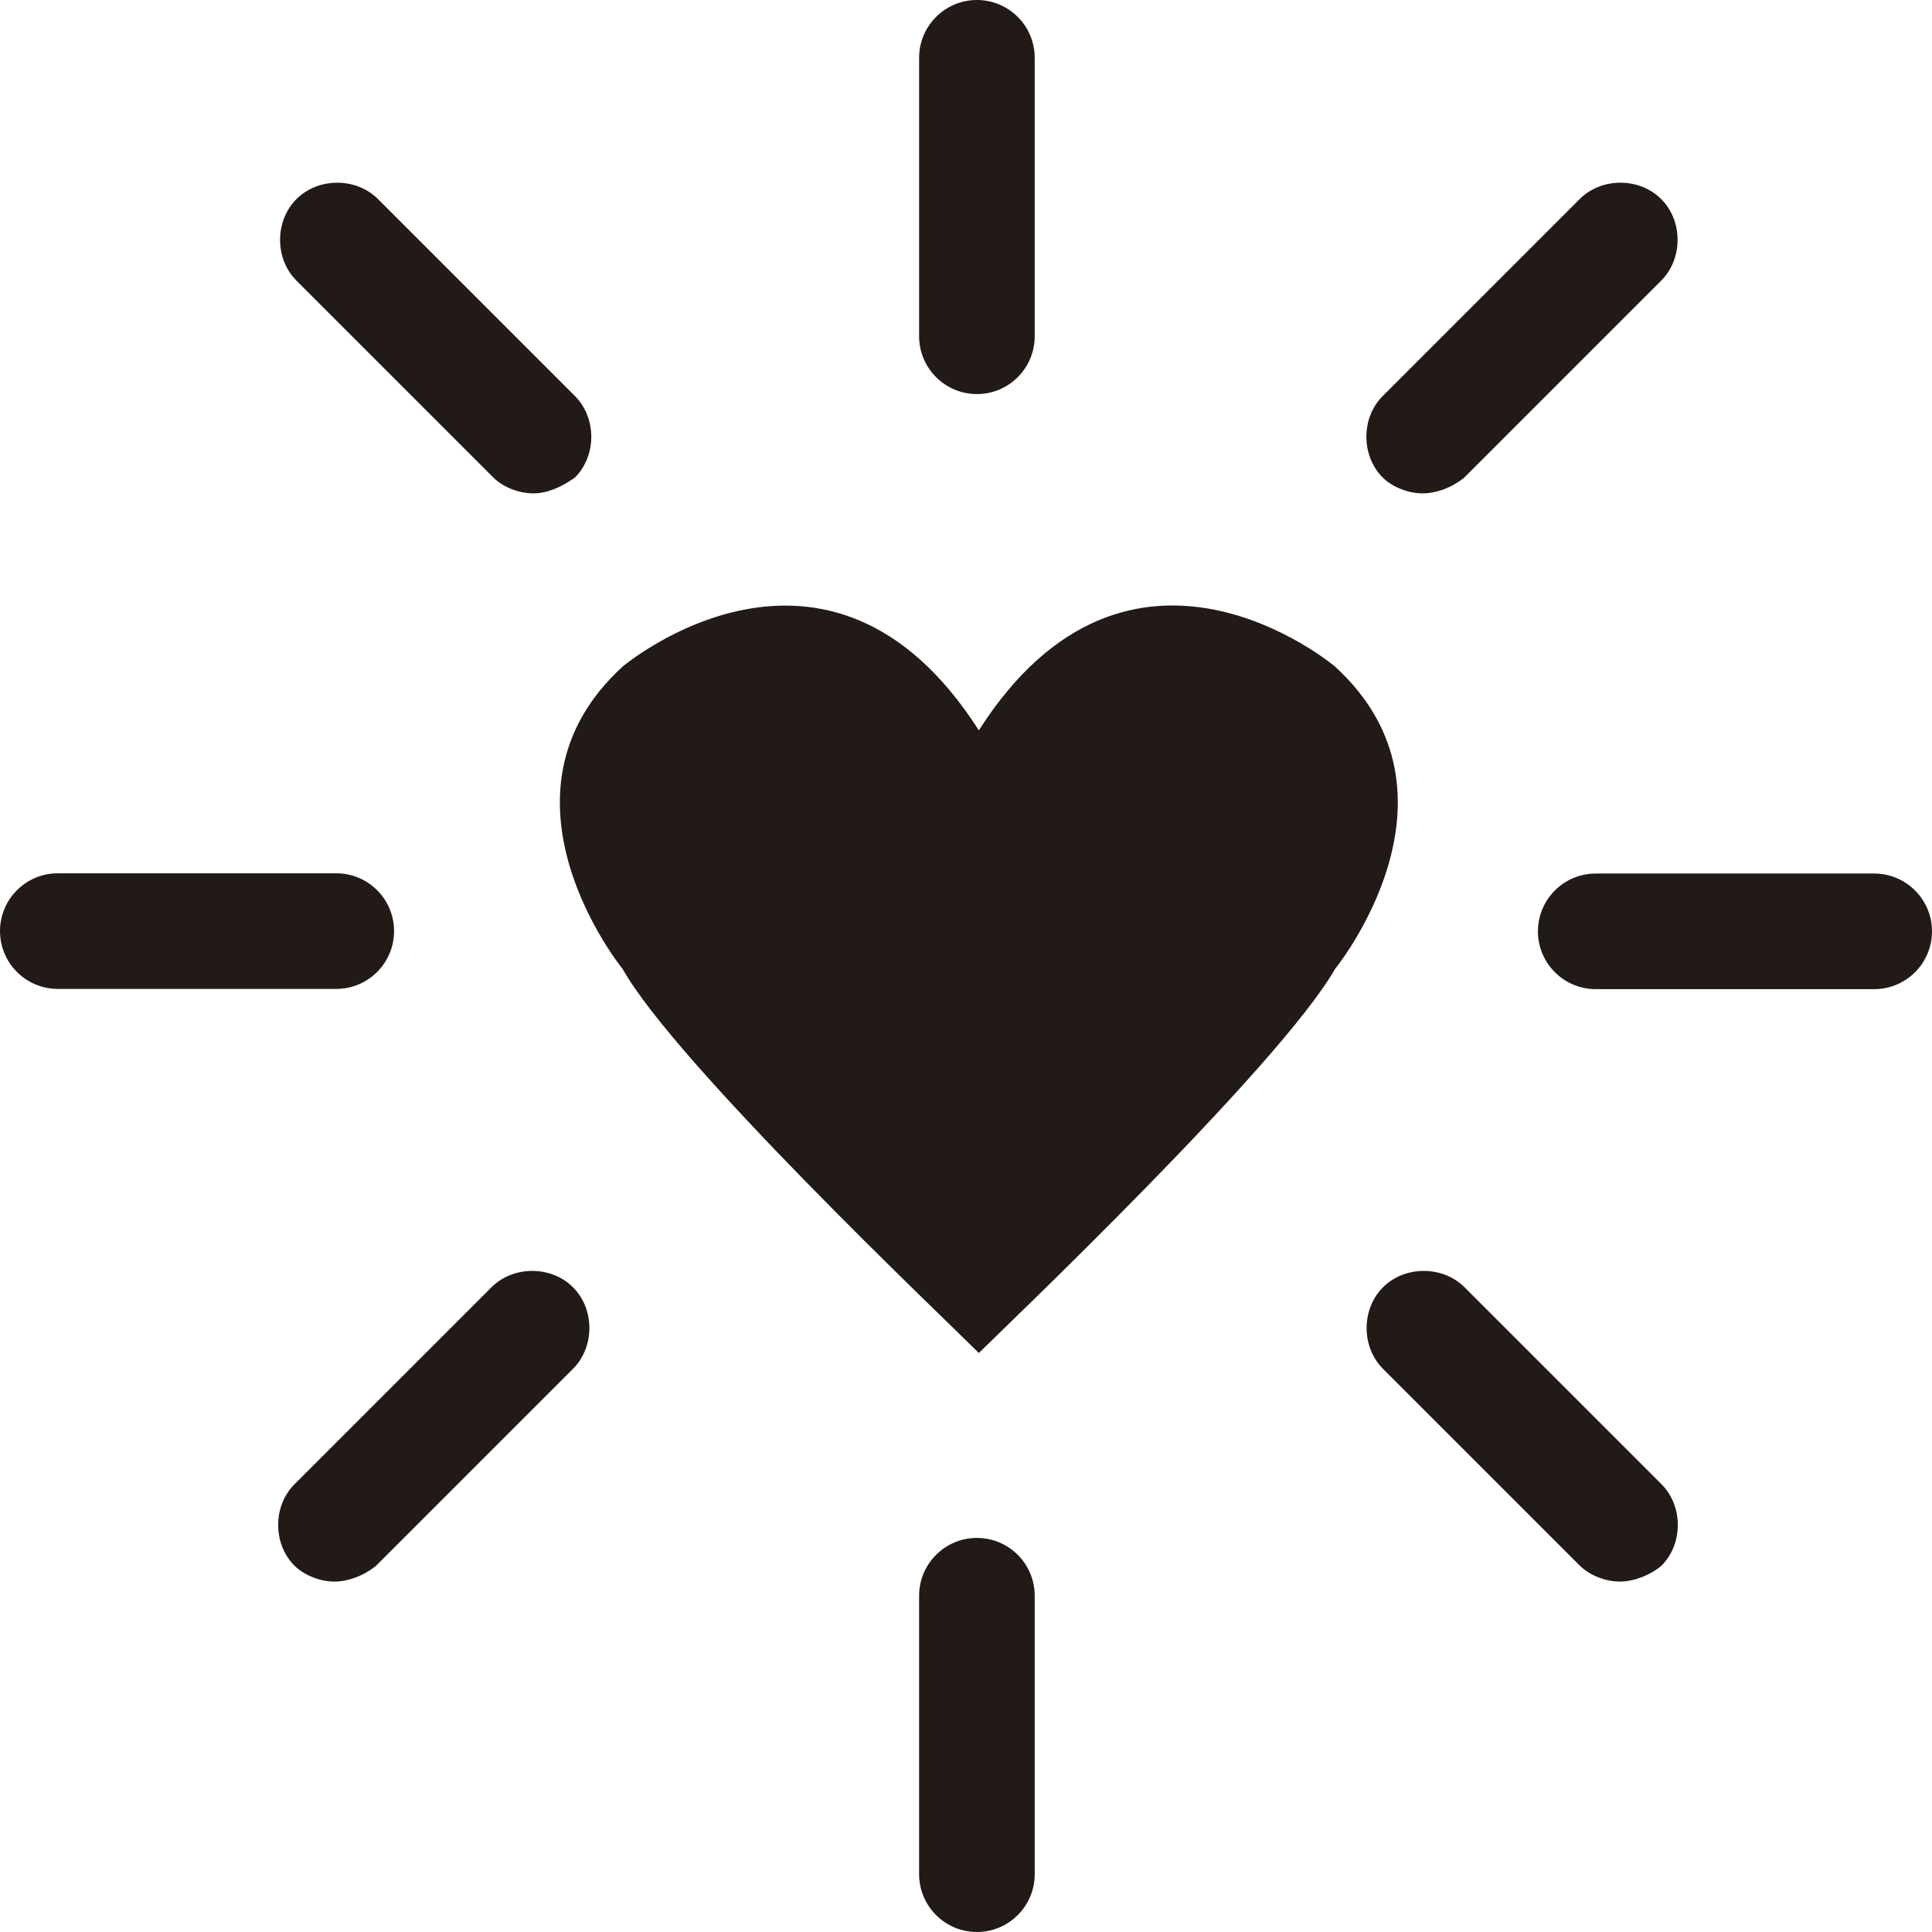 <?xml version="1.0" encoding="UTF-8"?>
<svg xmlns="http://www.w3.org/2000/svg" version="1.1" width="25" height="25" viewBox="0 0 805.5 805.5">
  <defs>
    <style>
      .cls-1 {
        fill: #221a17;
      }
    </style>
  </defs>
  <!-- Generator: Adobe Illustrator 28.6.0, SVG Export Plug-In . SVG Version: 1.2.0 Build 709)  -->
  <g>
    <g id="Capa_1">
      <g>
        <path class="cls-1" d="M556.6,277.9s-85.4-72.2-148.5,26.6c-63-98.7-148.5-26.6-148.5-26.6-58.9,53.9,0,126.1,0,126.1,22.4,39.8,134.4,146,147.7,159.3l.8.8c9.1-9.1,125.3-119.5,148.5-160.1,0,0,58.9-72.2,0-126.1Z"/>
        <path class="cls-1" d="M407.3,641.2c-13.3,0-24.1,10.8-24.1,24.1v116.1c0,13.3,10.8,24.1,24.1,24.1s24.1-10.8,24.1-24.1v-116.1c0-13.3-10.8-24.1-24.1-24.1Z"/>
        <path class="cls-1" d="M407.3,164.3c13.3,0,24.1-10.8,24.1-24.1V24.1c0-13.3-10.8-24.1-24.1-24.1s-24.1,10.8-24.1,24.1v116.1c0,13.3,10.8,24.1,24.1,24.1Z"/>
        <path class="cls-1" d="M164.3,388.2c0-13.3-10.8-24.1-24.1-24.1H24.1c-13.3,0-24.1,10.8-24.1,24.1s10.8,24.1,24.1,24.1h116.1c13.3,0,24.1-10.8,24.1-24.1Z"/>
        <path class="cls-1" d="M781.4,364.2h-116.1c-13.3,0-24.1,10.8-24.1,24.1s10.8,24.1,24.1,24.1h116.1c13.3,0,24.1-10.8,24.1-24.1s-10.8-24.1-24.1-24.1Z"/>
        <path class="cls-1" d="M204.9,536.7l-82.1,82.1c-9.1,9.1-9.1,24.9,0,34,4.2,4.1,10.8,6.6,16.6,6.6s12.4-2.5,17.4-6.6l82.1-82.1c9.1-9.1,9.1-24.9,0-34s-24.9-9.1-34,0Z"/>
        <path class="cls-1" d="M593.1,205.7c5.8,0,12.4-2.5,17.4-6.6l82.1-82.1c9.1-9.1,9.1-24.9,0-34-9.1-9.1-24.9-9.1-34,0l-82.1,82.1c-9.1,9.1-9.1,24.9,0,34,4.1,4.1,10.8,6.6,16.6,6.6Z"/>
        <path class="cls-1" d="M610.6,536.7c-9.1-9.1-24.9-9.1-34,0s-9.1,24.9,0,34l82.1,82.1c4.2,4.1,10.8,6.6,16.6,6.6s12.4-2.5,17.4-6.6c9.1-9.1,9.1-24.9,0-34l-82.1-82.1Z"/>
        <path class="cls-1" d="M205.7,199.1c4.1,4.1,10.8,6.6,16.6,6.6s11.6-2.5,17.4-6.6c9.1-9.1,9.1-24.9,0-34l-82.1-82.1c-9.1-9.1-24.9-9.1-34,0-9.1,9.1-9.1,24.9,0,34l82.1,82.1Z"/>
      </g>
    </g>
  </g>
</svg>